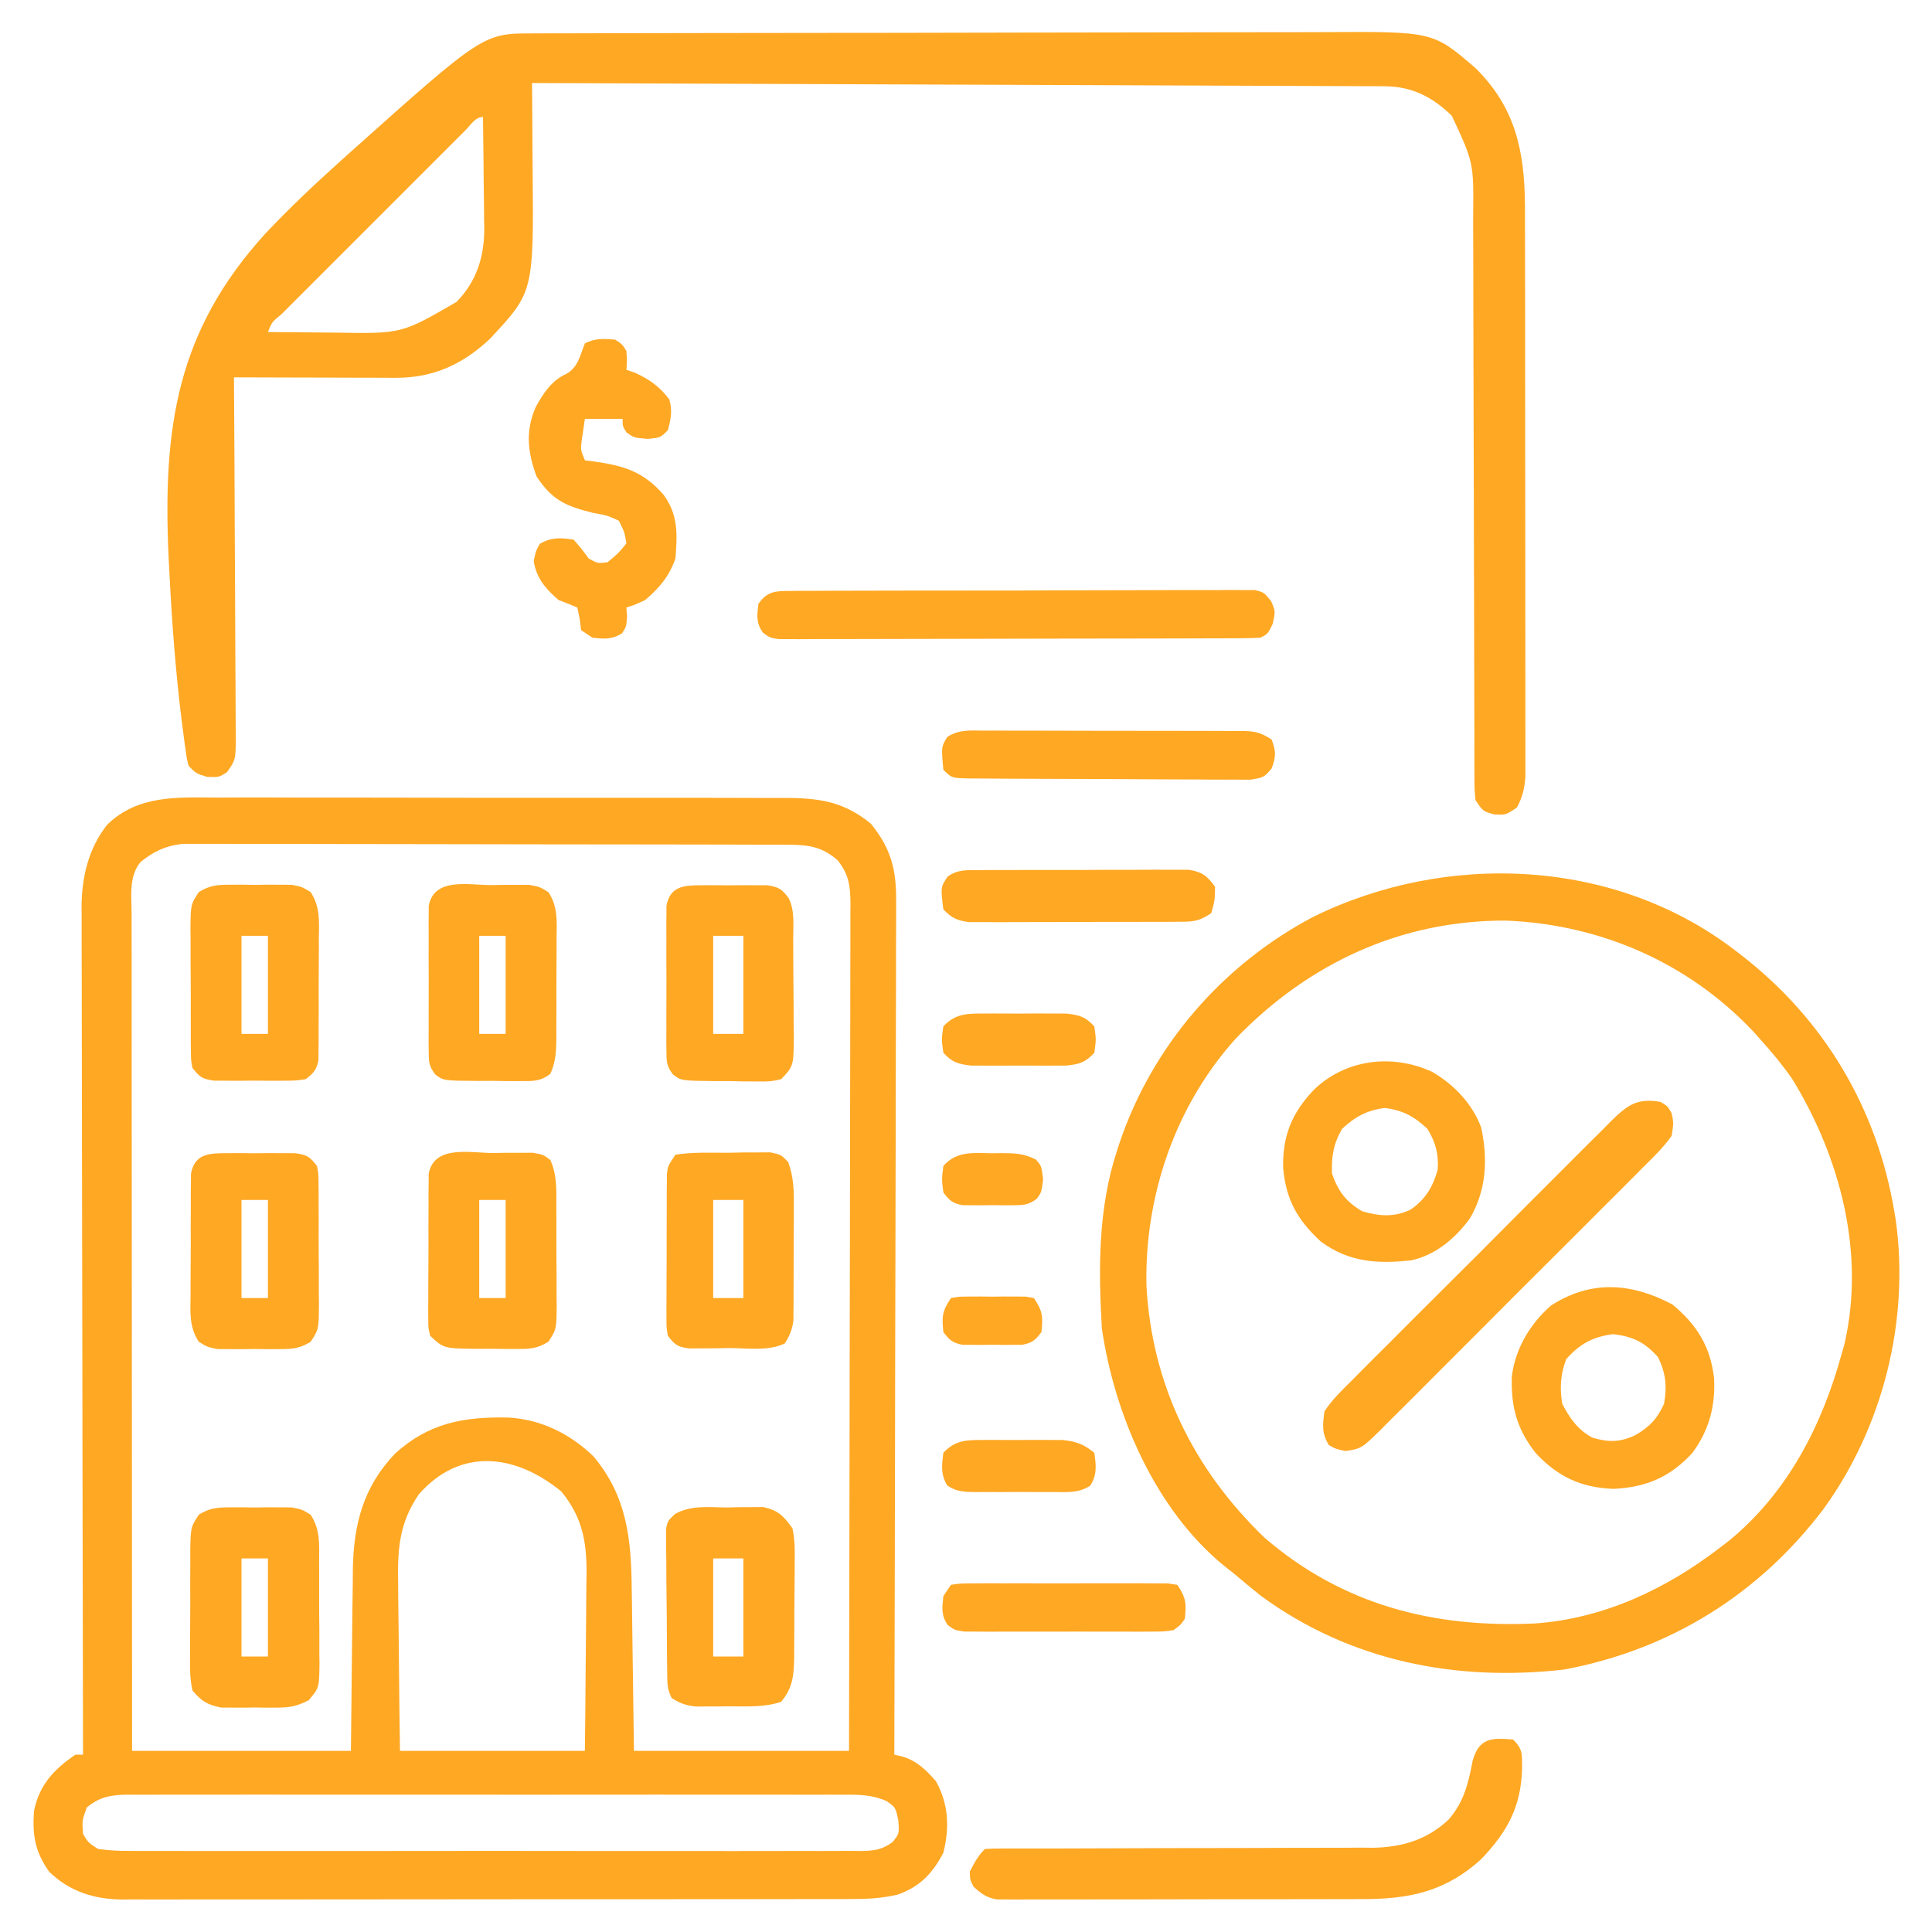 <?xml version="1.0" encoding="UTF-8"?>
<svg version="1.1" xmlns="http://www.w3.org/2000/svg" width="512" height="512">
<path d="M0 0 C1.762 -0.005 3.524 -0.012 5.286 -0.022 C10.046 -0.04 14.806 -0.027 19.566 -0.008 C24.559 0.009 29.552 -0 34.545 -0.005 C42.926 -0.01 51.307 0.006 59.688 0.034 C69.366 0.066 79.044 0.066 88.722 0.049 C98.05 0.033 107.378 0.04 116.706 0.057 C120.668 0.064 124.63 0.063 128.593 0.055 C133.26 0.048 137.927 0.06 142.594 0.087 C144.303 0.094 146.012 0.094 147.722 0.087 C157.788 0.049 165.083 0.225 173.218 6.881 C178.6 13.458 180.059 19.152 179.949 27.553 C179.953 28.523 179.956 29.494 179.96 30.494 C179.966 33.731 179.944 36.967 179.922 40.203 C179.921 42.53 179.922 44.856 179.924 47.182 C179.925 53.487 179.902 59.792 179.874 66.098 C179.851 72.022 179.847 77.947 179.843 83.872 C179.834 95.603 179.808 107.334 179.77 119.065 C179.733 130.457 179.705 141.849 179.688 153.24 C179.687 153.943 179.686 154.646 179.685 155.37 C179.68 158.896 179.675 162.422 179.67 165.948 C179.628 195.176 179.557 224.404 179.468 253.631 C180.091 253.774 180.713 253.916 181.355 254.063 C185.239 255.107 187.865 257.645 190.468 260.631 C193.87 266.674 194.134 272.981 192.468 279.631 C189.638 285.089 186.193 288.678 180.343 290.724 C176.033 291.733 172.186 291.913 167.784 291.892 C166.934 291.896 166.084 291.899 165.209 291.903 C162.375 291.914 159.541 291.91 156.707 291.906 C154.669 291.91 152.632 291.915 150.595 291.921 C145.07 291.935 139.545 291.935 134.021 291.933 C129.406 291.932 124.791 291.937 120.176 291.941 C109.288 291.952 98.4 291.953 87.512 291.947 C76.285 291.941 65.058 291.953 53.831 291.974 C44.186 291.992 34.54 291.998 24.895 291.995 C19.137 291.993 13.379 291.996 7.621 292.009 C2.206 292.022 -3.209 292.02 -8.623 292.007 C-10.608 292.005 -12.593 292.007 -14.578 292.016 C-17.292 292.026 -20.006 292.018 -22.72 292.005 C-23.502 292.013 -24.283 292.02 -25.088 292.028 C-32.555 291.955 -39.047 289.959 -44.532 284.631 C-48.238 279.337 -48.961 275.067 -48.532 268.631 C-47.169 261.708 -43.295 257.546 -37.532 253.631 C-36.872 253.631 -36.212 253.631 -35.532 253.631 C-35.535 252.444 -35.537 251.256 -35.54 250.033 C-35.605 221.83 -35.655 193.627 -35.685 165.424 C-35.689 161.951 -35.693 158.478 -35.697 155.004 C-35.697 154.313 -35.698 153.621 -35.699 152.909 C-35.712 141.722 -35.736 130.534 -35.763 119.347 C-35.791 107.862 -35.808 96.378 -35.814 84.894 C-35.818 78.445 -35.827 71.997 -35.849 65.548 C-35.869 59.477 -35.876 53.406 -35.871 47.334 C-35.872 45.108 -35.878 42.881 -35.889 40.655 C-35.904 37.61 -35.901 34.566 -35.893 31.521 C-35.901 30.645 -35.91 29.768 -35.919 28.865 C-35.862 21.05 -34.072 13.425 -29.127 7.188 C-21.019 -0.726 -10.523 -0.078 0 0 Z M-20.344 17.131 C-23.454 21.059 -22.667 26.028 -22.652 30.762 C-22.653 31.707 -22.654 32.653 -22.655 33.628 C-22.656 36.811 -22.651 39.994 -22.645 43.177 C-22.645 45.453 -22.645 47.729 -22.646 50.006 C-22.646 56.197 -22.64 62.389 -22.633 68.581 C-22.627 75.047 -22.626 81.513 -22.625 87.98 C-22.622 98.837 -22.616 109.694 -22.607 120.551 C-22.598 131.735 -22.591 142.918 -22.587 154.102 C-22.586 154.791 -22.586 155.48 -22.586 156.191 C-22.585 159.648 -22.583 163.106 -22.582 166.563 C-22.572 195.252 -22.553 223.942 -22.532 252.631 C-3.392 252.631 15.748 252.631 35.468 252.631 C35.678 233.994 35.678 233.994 35.856 215.356 C35.889 213.003 35.922 210.649 35.957 208.295 C35.963 207.094 35.969 205.893 35.975 204.655 C36.18 192.609 38.686 182.78 47.132 173.877 C56.064 165.741 65.305 164.061 77.058 164.291 C85.76 164.742 93.459 168.555 99.718 174.553 C108.619 185.123 109.752 196.452 109.882 209.76 C109.9 210.852 109.918 211.944 109.936 213.068 C109.998 217.11 110.045 221.152 110.093 225.194 C110.217 234.248 110.341 243.302 110.468 252.631 C129.278 252.631 148.088 252.631 167.468 252.631 C167.534 223.288 167.59 193.945 167.621 164.602 C167.625 161.139 167.629 157.675 167.633 154.212 C167.634 153.522 167.635 152.833 167.635 152.122 C167.648 140.955 167.672 129.787 167.7 118.62 C167.728 107.163 167.744 95.705 167.751 84.248 C167.754 77.812 167.764 71.376 167.785 64.94 C167.806 58.885 167.812 52.83 167.808 46.775 C167.808 44.551 167.814 42.326 167.826 40.101 C167.841 37.068 167.837 34.035 167.829 31.002 C167.838 30.118 167.847 29.234 167.856 28.322 C167.821 23.586 167.523 20.489 164.468 16.631 C160.07 12.782 156.416 12.504 150.694 12.491 C150.001 12.488 149.309 12.485 148.595 12.482 C146.269 12.473 143.943 12.471 141.617 12.47 C139.952 12.465 138.286 12.46 136.621 12.455 C132.092 12.442 127.563 12.435 123.034 12.431 C120.205 12.428 117.375 12.424 114.546 12.419 C105.696 12.406 96.845 12.396 87.995 12.392 C77.776 12.388 67.557 12.37 57.338 12.341 C49.441 12.32 41.544 12.31 33.646 12.308 C28.929 12.307 24.212 12.301 19.494 12.283 C15.056 12.267 10.618 12.265 6.18 12.273 C4.552 12.274 2.925 12.27 1.297 12.26 C-0.928 12.247 -3.152 12.253 -5.377 12.264 C-6.621 12.262 -7.865 12.261 -9.147 12.259 C-13.61 12.75 -16.894 14.276 -20.344 17.131 Z M53.468 184.631 C48.249 192.279 47.788 199.24 47.98 208.295 C47.987 209.568 47.994 210.842 48.001 212.153 C48.025 215.504 48.069 218.854 48.125 222.204 C48.177 225.637 48.199 229.069 48.224 232.502 C48.275 239.213 48.373 245.92 48.468 252.631 C64.638 252.631 80.808 252.631 97.468 252.631 C97.552 245.361 97.632 238.092 97.675 230.822 C97.696 227.435 97.724 224.049 97.77 220.663 C97.819 216.768 97.841 212.874 97.859 208.979 C97.88 207.778 97.9 206.578 97.921 205.341 C97.924 196.852 96.66 190.532 91.218 183.881 C79.218 174.063 64.599 172.007 53.468 184.631 Z M-34.532 267.631 C-35.78 271.036 -35.78 271.036 -35.532 274.631 C-34.118 276.993 -34.118 276.993 -31.532 278.631 C-28.622 279.024 -26.09 279.172 -23.181 279.139 C-22.331 279.145 -21.481 279.152 -20.605 279.158 C-17.752 279.174 -14.9 279.161 -12.047 279.149 C-10.004 279.154 -7.961 279.161 -5.917 279.17 C-0.364 279.188 5.19 279.181 10.743 279.168 C16.55 279.158 22.356 279.168 28.163 279.174 C37.914 279.181 47.666 279.172 57.417 279.153 C68.699 279.131 79.98 279.138 91.261 279.16 C100.939 279.178 110.618 279.181 120.296 279.17 C126.079 279.164 131.863 279.163 137.647 279.176 C143.084 279.188 148.521 279.18 153.958 279.157 C155.955 279.151 157.953 279.153 159.951 279.162 C162.674 279.173 165.395 279.159 168.118 279.139 C169.31 279.152 169.31 279.152 170.527 279.166 C174.041 279.116 176.097 278.898 178.986 276.822 C180.793 274.58 180.793 274.58 180.531 271.069 C179.8 267.59 179.8 267.59 177.421 265.94 C173.629 264.259 170.226 264.215 166.156 264.25 C165.322 264.245 164.488 264.241 163.629 264.236 C160.837 264.224 158.046 264.233 155.253 264.243 C153.251 264.239 151.249 264.234 149.246 264.227 C143.808 264.213 138.37 264.219 132.932 264.228 C127.244 264.236 121.555 264.229 115.867 264.224 C106.314 264.219 96.761 264.226 87.208 264.24 C76.16 264.256 65.112 264.251 54.064 264.235 C44.582 264.221 35.1 264.219 25.618 264.227 C19.953 264.232 14.289 264.232 8.624 264.222 C3.299 264.214 -2.026 264.22 -7.352 264.237 C-9.307 264.241 -11.263 264.24 -13.218 264.233 C-15.886 264.225 -18.552 264.235 -21.219 264.25 C-21.995 264.243 -22.771 264.237 -23.57 264.23 C-28.038 264.279 -31.043 264.749 -34.532 267.631 Z " fill="#FFA823" transform="translate(57.532,211.369)"/>
<path d="M0 0 C1.453 -0.006 1.453 -0.006 2.935 -0.011 C6.201 -0.022 9.467 -0.026 12.734 -0.03 C15.068 -0.036 17.402 -0.043 19.735 -0.05 C26.093 -0.067 32.451 -0.078 38.809 -0.086 C42.782 -0.091 46.756 -0.097 50.729 -0.103 C61.736 -0.12 72.743 -0.135 83.75 -0.142 C86.607 -0.144 89.465 -0.146 92.322 -0.148 C93.388 -0.149 93.388 -0.149 94.474 -0.149 C105.96 -0.158 117.445 -0.183 128.93 -0.216 C140.731 -0.249 152.532 -0.267 164.333 -0.27 C170.955 -0.272 177.577 -0.281 184.198 -0.306 C190.436 -0.33 196.673 -0.334 202.91 -0.324 C205.193 -0.323 207.475 -0.329 209.758 -0.343 C238.548 -0.507 238.548 -0.507 249.844 9.237 C260.298 19.585 262.761 31.001 262.907 45.346 C262.92 48.218 262.92 51.089 262.919 53.961 C262.922 55.55 262.925 57.139 262.929 58.728 C262.938 63.021 262.94 67.315 262.941 71.608 C262.942 74.292 262.944 76.976 262.946 79.66 C262.956 89.028 262.96 98.397 262.959 107.765 C262.958 116.493 262.969 125.221 262.985 133.949 C262.998 141.453 263.003 148.956 263.002 156.459 C263.002 160.937 263.005 165.414 263.016 169.892 C263.025 174.098 263.025 178.303 263.018 182.509 C263.017 184.052 263.019 185.595 263.025 187.137 C263.033 189.244 263.029 191.35 263.021 193.456 C263.021 194.635 263.022 195.813 263.022 197.027 C262.77 200.194 262.26 202.348 260.774 205.147 C257.774 207.147 257.774 207.147 254.711 206.96 C251.774 206.147 251.774 206.147 249.774 203.147 C249.52 200.164 249.52 200.164 249.515 196.431 C249.512 195.745 249.508 195.058 249.504 194.351 C249.494 192.046 249.498 189.741 249.502 187.436 C249.498 185.785 249.493 184.134 249.487 182.483 C249.475 178.924 249.47 175.366 249.469 171.807 C249.467 166.175 249.449 160.544 249.428 154.912 C249.379 140.919 249.348 126.926 249.327 112.932 C249.31 102.068 249.287 91.203 249.244 80.339 C249.222 74.745 249.214 69.152 249.216 63.559 C249.214 60.07 249.2 56.581 249.183 53.092 C249.177 51.48 249.177 49.868 249.182 48.256 C249.313 34.258 249.313 34.258 243.524 21.835 C238.39 16.818 232.925 14.036 225.689 14.009 C224.88 14.003 224.071 13.998 223.237 13.992 C222.354 13.991 221.471 13.99 220.561 13.989 C219.618 13.984 218.676 13.979 217.704 13.974 C214.538 13.959 211.372 13.95 208.206 13.942 C205.94 13.932 203.673 13.922 201.407 13.912 C195.246 13.885 189.085 13.864 182.924 13.844 C176.489 13.822 170.053 13.795 163.618 13.768 C152.814 13.724 142.009 13.683 131.205 13.644 C120.077 13.605 108.949 13.564 97.82 13.519 C97.135 13.517 96.449 13.514 95.742 13.511 C92.301 13.498 88.859 13.484 85.418 13.47 C56.87 13.356 28.322 13.249 -0.226 13.147 C-0.216 14.326 -0.205 15.506 -0.195 16.72 C-0.158 21.149 -0.135 25.577 -0.117 30.005 C-0.107 31.912 -0.093 33.818 -0.076 35.725 C0.217 68.507 0.217 68.507 -11.414 80.96 C-18.523 87.665 -26.403 91.287 -36.2 91.261 C-37.161 91.261 -38.122 91.261 -39.111 91.26 C-40.135 91.255 -41.16 91.25 -42.215 91.245 C-43.273 91.243 -44.331 91.242 -45.422 91.241 C-48.794 91.235 -52.167 91.222 -55.539 91.21 C-57.829 91.205 -60.118 91.2 -62.408 91.196 C-68.014 91.185 -73.62 91.168 -79.226 91.147 C-79.218 92.416 -79.209 93.685 -79.199 94.993 C-79.118 106.941 -79.058 118.889 -79.019 130.837 C-78.998 136.98 -78.97 143.123 -78.925 149.266 C-78.881 155.193 -78.857 161.119 -78.847 167.045 C-78.839 169.308 -78.825 171.571 -78.803 173.834 C-78.775 177 -78.77 180.164 -78.772 183.33 C-78.751 184.739 -78.751 184.739 -78.729 186.176 C-78.769 192.493 -78.769 192.493 -81.059 195.769 C-83.226 197.147 -83.226 197.147 -86.351 197.022 C-89.226 196.147 -89.226 196.147 -91.226 194.147 C-91.696 192.36 -91.696 192.36 -92.005 190.155 C-92.124 189.317 -92.242 188.48 -92.365 187.616 C-92.483 186.692 -92.601 185.769 -92.723 184.817 C-92.85 183.841 -92.977 182.866 -93.108 181.861 C-94.729 168.787 -95.69 155.677 -96.351 142.522 C-96.417 141.251 -96.482 139.98 -96.55 138.671 C-98.105 104.494 -94.411 78.852 -70.849 52.99 C-64.635 46.394 -58.086 40.208 -51.351 34.147 C-50.399 33.289 -49.447 32.431 -48.465 31.547 C-13.163 -0.003 -13.163 -0.003 0 0 Z M-17.905 25.69 C-18.425 26.212 -18.945 26.734 -19.481 27.272 C-20.3 28.089 -20.3 28.089 -21.136 28.922 C-22.951 30.733 -24.763 32.547 -26.574 34.362 C-27.828 35.615 -29.082 36.868 -30.336 38.121 C-32.968 40.752 -35.599 43.384 -38.228 46.018 C-41.606 49.402 -44.989 52.782 -48.374 56.161 C-50.965 58.749 -53.555 61.339 -56.143 63.93 C-57.39 65.178 -58.638 66.424 -59.886 67.67 C-61.627 69.409 -63.365 71.151 -65.102 72.893 C-65.624 73.413 -66.146 73.933 -66.684 74.469 C-69.142 76.466 -69.142 76.466 -70.226 79.147 C-65.691 79.197 -61.157 79.233 -56.622 79.257 C-55.083 79.267 -53.543 79.281 -52.004 79.298 C-34.769 79.587 -34.769 79.587 -20.226 71.147 C-14.915 65.692 -12.884 59.206 -12.887 51.752 C-12.902 51.006 -12.917 50.26 -12.933 49.491 C-12.94 48.309 -12.94 48.309 -12.946 47.104 C-12.963 44.618 -13.001 42.133 -13.039 39.647 C-13.054 37.949 -13.068 36.251 -13.08 34.553 C-13.113 30.418 -13.164 26.283 -13.226 22.147 C-15.292 22.147 -16.522 24.316 -17.905 25.69 Z " fill="#FFA823" transform="translate(141.226,8.853)"/>
<path d="M0 0 C0.523 0.401 1.045 0.801 1.583 1.214 C23.425 18.167 37.424 41.645 42 69 C42.131 69.775 42.263 70.549 42.398 71.348 C46.086 98.005 39.013 126.202 23.219 147.941 C6.082 170.571 -17.492 185.193 -45.438 190.438 C-74.193 193.744 -102.363 188.174 -125.922 170.852 C-128.321 168.942 -130.666 166.987 -133 165 C-133.849 164.334 -134.699 163.667 -135.574 162.98 C-153.865 148.047 -164.671 122.866 -168 100 C-168.92 84.116 -168.991 68.224 -164 53 C-163.687 52.032 -163.687 52.032 -163.367 51.044 C-154.679 25.201 -136.157 3.79 -112.108 -8.959 C-76.589 -26.489 -31.83 -24.566 0 0 Z M-132.539 23.266 C-148.555 41.061 -156.697 64.929 -156.18 88.738 C-154.741 114.86 -143.796 137.237 -125.004 155.402 C-104.254 173.346 -80.005 179.519 -53.013 178.223 C-34.802 176.874 -18.305 169.025 -4 158 C-2.879 157.138 -2.879 157.138 -1.734 156.258 C13.723 143.539 22.78 125.936 28 107 C28.267 106.06 28.534 105.121 28.809 104.152 C34.36 79.995 27.656 54.689 15 34 C12.542 30.456 9.878 27.21 7 24 C5.799 22.658 5.799 22.658 4.574 21.289 C-12.643 3.077 -35.951 -7.054 -60.934 -8.031 C-88.731 -8.139 -113.295 3.305 -132.539 23.266 Z " fill="#FFA823" transform="translate(460,252)"/>
<path d="M0 0 C2.616 2.616 2.328 3.854 2.375 7.5 C2.143 17.726 -1.483 24.402 -8.504 31.734 C-17.948 40.307 -27.559 42.306 -39.942 42.275 C-41.01 42.28 -42.078 42.285 -43.178 42.29 C-46.686 42.304 -50.195 42.303 -53.703 42.301 C-56.148 42.305 -58.594 42.309 -61.039 42.314 C-66.153 42.321 -71.267 42.321 -76.381 42.316 C-82.94 42.31 -89.5 42.327 -96.059 42.35 C-101.104 42.365 -106.148 42.366 -111.192 42.363 C-113.611 42.363 -116.031 42.368 -118.45 42.378 C-121.825 42.391 -125.2 42.384 -128.575 42.372 C-130.078 42.384 -130.078 42.384 -131.61 42.395 C-132.99 42.385 -132.99 42.385 -134.397 42.374 C-135.592 42.374 -135.592 42.374 -136.812 42.375 C-139.562 41.904 -140.943 40.851 -143 39 C-143.938 37.125 -143.938 37.125 -144 35 C-142.852 32.756 -141.79 30.79 -140 29 C-138.58 28.903 -137.156 28.875 -135.733 28.875 C-134.812 28.873 -133.891 28.87 -132.942 28.868 C-131.924 28.87 -130.905 28.872 -129.856 28.874 C-128.789 28.872 -127.722 28.87 -126.623 28.868 C-124.297 28.864 -121.97 28.862 -119.643 28.862 C-114.694 28.858 -109.744 28.837 -104.795 28.817 C-95.571 28.779 -86.347 28.747 -77.124 28.75 C-70.716 28.75 -64.309 28.727 -57.902 28.688 C-55.463 28.677 -53.023 28.676 -50.583 28.683 C-47.158 28.693 -43.734 28.672 -40.309 28.644 C-39.308 28.654 -38.308 28.664 -37.277 28.674 C-29.564 28.562 -22.793 26.609 -17.086 21.179 C-13.058 16.576 -11.852 11.556 -10.738 5.637 C-9.058 -0.366 -5.832 -0.53 0 0 Z " fill="#FFA823" transform="translate(401,461)"/>
<path d="M0 0 C1.875 1.188 1.875 1.188 3 3 C3.188 5.688 3.188 5.688 3 8 C3.722 8.248 4.444 8.495 5.188 8.75 C9 10.445 11.894 12.491 14.375 15.875 C15.254 18.862 14.778 21.017 14 24 C12 26 12 26 8.562 26.312 C5 26 5 26 3.062 24.625 C2 23 2 23 2 21 C-1.3 21 -4.6 21 -8 21 C-8.186 22.258 -8.371 23.516 -8.562 24.812 C-8.667 25.52 -8.771 26.228 -8.879 26.957 C-9.139 29.203 -9.139 29.203 -8 32 C-7.203 32.098 -6.407 32.196 -5.586 32.297 C2.31 33.411 7.441 34.948 12.812 41.062 C16.762 46.366 16.504 51.61 16 58 C14.332 62.74 11.803 65.74 8 69 C5.188 70.312 5.188 70.312 3 71 C3.062 71.763 3.124 72.526 3.188 73.312 C3 76 3 76 1.875 77.812 C-0.845 79.535 -2.846 79.329 -6 79 C-7.485 78.01 -7.485 78.01 -9 77 C-9.124 76.01 -9.248 75.02 -9.375 74 C-9.581 73.01 -9.787 72.02 -10 71 C-11.65 70.293 -13.321 69.634 -15 69 C-18.462 65.969 -20.769 63.336 -21.562 58.75 C-21 56 -21 56 -19.938 54.125 C-16.812 52.31 -14.526 52.505 -11 53 C-8.875 55.438 -8.875 55.438 -7 58 C-4.621 59.326 -4.621 59.326 -2 59 C0.834 56.667 0.834 56.667 3 54 C2.511 51.012 2.511 51.012 1 48 C-2.089 46.583 -2.089 46.583 -5.75 45.938 C-13.03 44.127 -16.615 42.618 -20.812 36.25 C-23.17 29.798 -23.816 24.254 -21.02 17.855 C-19.022 14.221 -16.775 10.783 -12.875 9.062 C-9.797 7.318 -9.271 4.176 -8 1 C-5.201 -0.399 -3.095 -0.253 0 0 Z " fill="#FFA823" transform="translate(163,90)"/>
<path d="M0 0 C6.461 5.312 10.152 11.211 11.062 19.621 C11.431 27.009 9.726 33.365 5.305 39.355 C-0.568 45.761 -6.988 48.489 -15.625 48.875 C-24.142 48.567 -30.284 45.683 -36.125 39.5 C-41.178 33.112 -42.794 27.184 -42.535 19.051 C-41.6 11.688 -37.73 5.195 -32.188 0.312 C-21.59 -6.537 -10.89 -5.765 0 0 Z M-28.125 14.5 C-29.642 18.516 -29.868 22.075 -29.188 26.312 C-27.177 30.19 -25.059 33.211 -21.188 35.312 C-16.886 36.553 -14.033 36.552 -10 34.75 C-6.161 32.559 -4.044 30.413 -2.188 26.312 C-1.374 21.594 -1.728 18.266 -3.812 13.938 C-7.384 9.99 -10.358 8.545 -15.625 7.875 C-20.968 8.531 -24.483 10.388 -28.125 14.5 Z " fill="#FFA823" transform="translate(443.188,345.688)"/>
<path d="M0 0 C1.102 -0.011 2.204 -0.023 3.34 -0.034 C5.154 -0.03 5.154 -0.03 7.005 -0.026 C8.915 -0.038 8.915 -0.038 10.863 -0.051 C14.357 -0.073 17.85 -0.076 21.344 -0.074 C24.259 -0.074 27.175 -0.083 30.09 -0.091 C36.965 -0.11 43.841 -0.113 50.717 -0.107 C57.815 -0.1 64.912 -0.123 72.01 -0.16 C78.101 -0.191 84.192 -0.202 90.283 -0.198 C93.922 -0.196 97.561 -0.202 101.2 -0.226 C105.256 -0.252 109.311 -0.239 113.368 -0.221 C115.182 -0.241 115.182 -0.241 117.033 -0.261 C118.135 -0.25 119.237 -0.239 120.372 -0.227 C121.332 -0.228 122.291 -0.228 123.28 -0.229 C125.686 0.394 125.686 0.394 127.561 2.73 C128.686 5.394 128.686 5.394 127.999 8.644 C126.686 11.394 126.686 11.394 124.686 12.394 C122.97 12.494 121.25 12.529 119.531 12.535 C118.438 12.541 117.346 12.546 116.221 12.552 C115.017 12.553 113.813 12.554 112.573 12.556 C111.31 12.561 110.046 12.565 108.745 12.571 C105.273 12.584 101.802 12.59 98.331 12.595 C96.164 12.598 93.997 12.602 91.83 12.606 C85.052 12.62 78.275 12.629 71.498 12.633 C63.667 12.638 55.837 12.655 48.007 12.684 C41.958 12.706 35.91 12.716 29.861 12.717 C26.247 12.718 22.632 12.724 19.018 12.742 C14.988 12.762 10.958 12.757 6.929 12.751 C5.727 12.76 4.525 12.769 3.287 12.779 C2.192 12.773 1.097 12.768 -0.031 12.762 C-0.985 12.763 -1.938 12.765 -2.92 12.766 C-5.314 12.394 -5.314 12.394 -7.121 11.059 C-8.975 8.472 -8.7 6.48 -8.314 3.394 C-5.953 0.099 -3.92 0.015 0 0 Z " fill="#FFA823" transform="translate(209.314,156.606)"/>
<path d="M0 0 C5.782 3.409 10.573 8.347 12.961 14.734 C14.781 23.149 14.354 31.328 9.988 38.816 C6.148 44.069 0.923 48.535 -5.562 49.938 C-14.569 50.926 -22.139 50.442 -29.562 44.938 C-35.763 39.211 -38.78 33.799 -39.52 25.398 C-39.666 17.015 -37.271 11.026 -31.562 4.938 C-23.206 -3.334 -10.691 -4.939 0 0 Z M-23.875 15.062 C-26.172 18.976 -26.762 22.42 -26.562 26.938 C-24.968 31.631 -22.844 34.425 -18.562 36.938 C-14.058 38.25 -10.046 38.579 -5.75 36.5 C-1.859 33.861 0.197 30.434 1.438 25.938 C1.741 21.817 0.893 18.696 -1.25 15.125 C-4.723 11.84 -7.797 10.158 -12.562 9.562 C-17.304 10.155 -20.375 11.846 -23.875 15.062 Z " fill="#FFA823" transform="translate(379.562,284.062)"/>
<path d="M0 0 C1.938 1.125 1.938 1.125 3 3 C3.537 5.598 3.537 5.598 3 9 C0.83 12.094 -1.836 14.655 -4.524 17.3 C-5.324 18.111 -6.124 18.921 -6.948 19.756 C-9.599 22.433 -12.271 25.088 -14.945 27.742 C-16.793 29.594 -18.639 31.446 -20.485 33.299 C-24.356 37.182 -28.241 41.051 -32.132 44.914 C-36.628 49.378 -41.103 53.863 -45.567 58.36 C-49.864 62.688 -54.178 66.999 -58.5 71.303 C-60.336 73.135 -62.167 74.971 -63.994 76.812 C-66.549 79.382 -69.121 81.931 -71.7 84.476 C-72.454 85.243 -73.209 86.009 -73.986 86.799 C-79.182 91.871 -79.182 91.871 -83.402 92.537 C-86 92 -86 92 -87.875 90.938 C-89.742 87.723 -89.504 85.678 -89 82 C-86.909 78.853 -84.273 76.317 -81.584 73.678 C-80.795 72.877 -80.007 72.076 -79.194 71.251 C-76.583 68.609 -73.947 65.994 -71.309 63.379 C-69.486 61.551 -67.664 59.723 -65.844 57.894 C-62.024 54.063 -58.192 50.246 -54.35 46.438 C-49.913 42.039 -45.502 37.615 -41.103 33.178 C-36.866 28.905 -32.609 24.651 -28.343 20.406 C-26.532 18.6 -24.727 16.789 -22.926 14.972 C-20.408 12.436 -17.868 9.924 -15.322 7.416 C-14.58 6.66 -13.839 5.905 -13.075 5.126 C-8.793 0.965 -6.284 -1.082 0 0 Z " fill="#FFA823" transform="translate(440,292)"/>
<path d="M0 0 C1.645 -0.008 1.645 -0.008 3.324 -0.016 C4.465 -0 5.606 0.015 6.781 0.031 C8.492 0.008 8.492 0.008 10.238 -0.016 C11.335 -0.01 12.432 -0.005 13.562 0 C15.064 0.007 15.064 0.007 16.596 0.014 C19.281 0.531 19.281 0.531 21.603 1.947 C24.195 5.938 23.873 9.743 23.848 14.406 C23.857 15.848 23.857 15.848 23.866 17.32 C23.874 19.351 23.87 21.381 23.858 23.412 C23.844 26.521 23.878 29.626 23.916 32.734 C23.917 34.708 23.915 36.682 23.91 38.656 C23.923 39.586 23.937 40.515 23.95 41.472 C23.858 47.855 23.858 47.855 21.076 51.115 C18.087 52.63 16.267 53.046 12.938 53.062 C11.938 53.068 10.939 53.073 9.91 53.078 C8.878 53.063 7.845 53.047 6.781 53.031 C5.749 53.047 4.716 53.062 3.652 53.078 C2.154 53.07 2.154 53.07 0.625 53.062 C-0.733 53.056 -0.733 53.056 -2.119 53.049 C-5.786 52.319 -7.275 51.394 -9.719 48.531 C-10.452 45.24 -10.396 42.017 -10.348 38.656 C-10.35 37.695 -10.352 36.733 -10.355 35.743 C-10.354 33.712 -10.341 31.681 -10.316 29.65 C-10.281 26.542 -10.295 23.437 -10.314 20.328 C-10.308 18.354 -10.298 16.38 -10.285 14.406 C-10.29 13.477 -10.295 12.548 -10.3 11.59 C-10.184 5.248 -10.184 5.248 -8.041 1.947 C-5.166 0.194 -3.359 0.015 0 0 Z M3.281 13.531 C3.281 22.111 3.281 30.691 3.281 39.531 C5.591 39.531 7.901 39.531 10.281 39.531 C10.281 30.951 10.281 22.371 10.281 13.531 C7.971 13.531 5.661 13.531 3.281 13.531 Z " fill="#FFA823" transform="translate(60.719,399.469)"/>
<path d="M0 0 C1.874 -0.03 1.874 -0.03 3.785 -0.061 C4.98 -0.06 6.175 -0.059 7.406 -0.059 C8.503 -0.06 9.599 -0.062 10.729 -0.064 C13.5 0.438 13.5 0.438 15.354 1.865 C17.14 5.873 16.948 9.753 16.934 14.094 C16.939 15.033 16.944 15.972 16.949 16.94 C16.956 18.924 16.955 20.907 16.946 22.891 C16.938 25.927 16.966 28.961 16.998 31.996 C17 33.924 16.999 35.853 16.996 37.781 C17.013 39.142 17.013 39.142 17.03 40.531 C16.962 46.728 16.962 46.728 14.826 50.01 C11.942 51.78 10.156 51.94 6.781 51.934 C5.136 51.935 5.136 51.935 3.457 51.936 C2.316 51.916 1.175 51.896 0 51.875 C-1.711 51.886 -1.711 51.886 -3.457 51.896 C-12.896 51.824 -12.896 51.824 -16.5 48.438 C-17.001 46.389 -17.001 46.389 -17.002 44.014 C-17.011 43.123 -17.02 42.232 -17.03 41.314 C-17.013 39.874 -17.013 39.874 -16.996 38.406 C-16.998 36.925 -16.998 36.925 -17.001 35.414 C-16.999 33.326 -16.987 31.238 -16.967 29.15 C-16.938 25.95 -16.946 22.751 -16.959 19.551 C-16.953 17.523 -16.944 15.496 -16.934 13.469 C-16.937 12.509 -16.939 11.55 -16.942 10.561 C-16.93 9.67 -16.917 8.779 -16.904 7.861 C-16.899 7.078 -16.893 6.294 -16.888 5.486 C-15.432 -2.206 -5.906 -0.034 0 0 Z M-3.5 12.438 C-3.5 21.017 -3.5 29.598 -3.5 38.438 C-1.19 38.438 1.12 38.438 3.5 38.438 C3.5 29.858 3.5 21.277 3.5 12.438 C1.19 12.438 -1.12 12.438 -3.5 12.438 Z " fill="#FFA823" transform="translate(130.5,305.562)"/>
<path d="M0 0 C1.193 -0.02 2.386 -0.04 3.615 -0.061 C4.762 -0.06 5.908 -0.059 7.09 -0.059 C8.139 -0.06 9.188 -0.062 10.269 -0.064 C13.062 0.438 13.062 0.438 15.405 1.865 C17.945 5.807 17.615 9.497 17.559 14.094 C17.56 15.033 17.562 15.972 17.563 16.94 C17.561 18.924 17.55 20.908 17.529 22.891 C17.5 25.927 17.508 28.96 17.521 31.996 C17.515 33.924 17.507 35.853 17.496 37.781 C17.499 38.689 17.502 39.596 17.505 40.531 C17.452 44.066 17.365 46.759 15.916 50.01 C13.246 52.066 11.315 51.939 7.969 51.934 C6.774 51.934 5.579 51.935 4.348 51.936 C3.099 51.916 1.849 51.896 0.562 51.875 C-0.687 51.882 -1.936 51.889 -3.223 51.896 C-12.417 51.832 -12.417 51.832 -14.586 50.189 C-16.291 47.979 -16.317 46.785 -16.326 44.014 C-16.335 43.123 -16.345 42.232 -16.354 41.314 C-16.345 39.874 -16.345 39.874 -16.336 38.406 C-16.339 37.419 -16.342 36.431 -16.345 35.414 C-16.347 33.326 -16.341 31.238 -16.329 29.15 C-16.313 25.95 -16.328 22.751 -16.348 19.551 C-16.346 17.523 -16.342 15.496 -16.336 13.469 C-16.342 12.509 -16.348 11.55 -16.354 10.561 C-16.345 9.67 -16.335 8.779 -16.326 7.861 C-16.323 7.078 -16.321 6.294 -16.318 5.486 C-14.912 -2.076 -5.821 -0.034 0 0 Z M-2.938 13.438 C-2.938 22.017 -2.938 30.598 -2.938 39.438 C-0.627 39.438 1.683 39.438 4.062 39.438 C4.062 30.858 4.062 22.277 4.062 13.438 C1.752 13.438 -0.557 13.438 -2.938 13.438 Z " fill="#FFA823" transform="translate(129.938,234.562)"/>
<path d="M0 0 C1.195 -0.004 2.39 -0.008 3.621 -0.012 C4.87 -0 6.119 0.011 7.406 0.023 C8.655 0.012 9.904 0 11.191 -0.012 C12.984 -0.006 12.984 -0.006 14.812 0 C15.909 0.003 17.005 0.007 18.135 0.01 C21.317 0.456 21.982 0.914 23.906 3.398 C24.294 5.403 24.294 5.403 24.31 7.715 C24.323 8.582 24.336 9.45 24.349 10.344 C24.346 11.279 24.343 12.213 24.34 13.176 C24.345 14.139 24.35 15.102 24.356 16.094 C24.362 18.13 24.361 20.167 24.352 22.204 C24.344 25.321 24.373 28.436 24.404 31.553 C24.406 33.531 24.405 35.51 24.402 37.488 C24.419 38.887 24.419 38.887 24.436 40.314 C24.368 46.685 24.368 46.685 22.233 49.985 C19.355 51.733 17.547 51.915 14.188 51.93 C13.091 51.935 11.994 51.94 10.863 51.945 C9.722 51.93 8.582 51.914 7.406 51.898 C6.265 51.914 5.125 51.929 3.949 51.945 C2.852 51.94 1.755 51.935 0.625 51.93 C-0.876 51.923 -0.876 51.923 -2.408 51.916 C-5.094 51.398 -5.094 51.398 -7.42 49.985 C-10.012 45.979 -9.646 42.162 -9.59 37.488 C-9.591 36.524 -9.593 35.561 -9.594 34.568 C-9.593 32.533 -9.581 30.498 -9.56 28.463 C-9.531 25.344 -9.54 22.226 -9.553 19.107 C-9.546 17.13 -9.538 15.153 -9.527 13.176 C-9.53 12.241 -9.533 11.307 -9.536 10.344 C-9.524 9.476 -9.511 8.609 -9.498 7.715 C-9.492 6.952 -9.487 6.189 -9.481 5.403 C-8.46 0.125 -4.693 0.014 0 0 Z M3.906 12.398 C3.906 20.978 3.906 29.558 3.906 38.398 C6.216 38.398 8.526 38.398 10.906 38.398 C10.906 29.818 10.906 21.238 10.906 12.398 C8.596 12.398 6.286 12.398 3.906 12.398 Z " fill="#FFA823" transform="translate(60.094,305.602)"/>
<path d="M0 0 C1.645 -0.008 1.645 -0.008 3.324 -0.016 C4.465 -0 5.606 0.015 6.781 0.031 C8.492 0.008 8.492 0.008 10.238 -0.016 C11.335 -0.01 12.432 -0.005 13.562 0 C15.064 0.007 15.064 0.007 16.596 0.014 C19.281 0.531 19.281 0.531 21.608 1.945 C24.2 5.951 23.834 9.768 23.777 14.441 C23.779 15.405 23.78 16.369 23.782 17.362 C23.78 19.397 23.769 21.432 23.748 23.467 C23.719 26.586 23.727 29.703 23.74 32.822 C23.734 34.799 23.726 36.777 23.715 38.754 C23.718 39.688 23.721 40.623 23.724 41.585 C23.705 42.887 23.705 42.887 23.685 44.215 C23.68 44.978 23.674 45.741 23.669 46.527 C23.175 49.079 22.33 49.972 20.281 51.531 C17.51 51.919 17.51 51.919 14.188 51.93 C12.993 51.934 11.798 51.937 10.566 51.941 C9.317 51.93 8.068 51.918 6.781 51.906 C5.532 51.918 4.283 51.929 2.996 51.941 C1.204 51.936 1.204 51.936 -0.625 51.93 C-1.721 51.926 -2.818 51.923 -3.947 51.919 C-7.13 51.474 -7.794 51.016 -9.719 48.531 C-10.106 46.527 -10.106 46.527 -10.123 44.215 C-10.135 43.347 -10.148 42.48 -10.161 41.585 C-10.158 40.651 -10.155 39.717 -10.152 38.754 C-10.158 37.791 -10.163 36.828 -10.168 35.836 C-10.175 33.799 -10.173 31.763 -10.165 29.726 C-10.156 26.609 -10.185 23.494 -10.217 20.377 C-10.218 18.398 -10.218 16.42 -10.215 14.441 C-10.226 13.509 -10.237 12.577 -10.249 11.616 C-10.18 5.244 -10.18 5.244 -8.045 1.945 C-5.168 0.197 -3.359 0.015 0 0 Z M3.281 13.531 C3.281 22.111 3.281 30.691 3.281 39.531 C5.591 39.531 7.901 39.531 10.281 39.531 C10.281 30.951 10.281 22.371 10.281 13.531 C7.971 13.531 5.661 13.531 3.281 13.531 Z " fill="#FFA823" transform="translate(60.719,234.469)"/>
<path d="M0 0 C1.627 -0.043 1.627 -0.043 3.287 -0.086 C4.86 -0.09 4.86 -0.09 6.465 -0.094 C7.419 -0.101 8.372 -0.108 9.355 -0.115 C13.315 0.785 14.701 2.214 17.062 5.5 C17.754 8.605 17.717 11.611 17.656 14.781 C17.656 15.672 17.656 16.563 17.656 17.482 C17.651 19.361 17.633 21.24 17.604 23.12 C17.563 25.991 17.563 28.859 17.57 31.73 C17.56 33.56 17.547 35.389 17.531 37.219 C17.531 38.074 17.531 38.929 17.531 39.811 C17.438 44.473 17.182 47.771 14.062 51.5 C9.483 53.027 4.922 52.684 0.125 52.688 C-0.877 52.7 -1.879 52.712 -2.912 52.725 C-3.878 52.727 -4.844 52.728 -5.84 52.73 C-6.721 52.735 -7.603 52.739 -8.511 52.743 C-11.126 52.481 -12.729 51.906 -14.938 50.5 C-16.1 48.176 -16.082 46.779 -16.115 44.19 C-16.127 43.299 -16.14 42.407 -16.153 41.489 C-16.161 40.525 -16.168 39.56 -16.176 38.566 C-16.184 37.578 -16.192 36.589 -16.2 35.57 C-16.214 33.476 -16.225 31.382 -16.233 29.288 C-16.25 26.079 -16.294 22.871 -16.338 19.662 C-16.348 17.63 -16.357 15.598 -16.363 13.566 C-16.381 12.604 -16.398 11.641 -16.416 10.65 C-16.413 9.755 -16.41 8.861 -16.407 7.94 C-16.413 7.153 -16.419 6.366 -16.425 5.556 C-15.938 3.5 -15.938 3.5 -14.069 1.749 C-9.832 -0.734 -4.784 -0.011 0 0 Z M-3.938 13.5 C-3.938 22.08 -3.938 30.66 -3.938 39.5 C-1.298 39.5 1.343 39.5 4.062 39.5 C4.062 30.92 4.062 22.34 4.062 13.5 C1.423 13.5 -1.218 13.5 -3.938 13.5 Z " fill="#FFA823" transform="translate(192.938,399.5)"/>
<path d="M0 0 C4.607 -0.704 9.283 -0.509 13.938 -0.5 C15.239 -0.528 16.54 -0.557 17.881 -0.586 C19.125 -0.589 20.37 -0.591 21.652 -0.594 C22.797 -0.601 23.942 -0.608 25.121 -0.615 C28 0 28 0 29.874 1.955 C31.422 6.141 31.411 9.887 31.363 14.316 C31.364 15.657 31.364 15.657 31.365 17.024 C31.362 18.907 31.353 20.791 31.336 22.675 C31.313 25.556 31.316 28.437 31.322 31.318 C31.317 33.151 31.31 34.984 31.301 36.816 C31.302 38.107 31.302 38.107 31.304 39.424 C31.294 40.228 31.284 41.033 31.275 41.862 C31.27 42.566 31.265 43.27 31.261 43.996 C30.952 46.367 30.248 47.968 29 50 C24.657 52.171 18.833 51.23 14.062 51.25 C12.857 51.271 11.651 51.291 10.408 51.312 C9.254 51.318 8.099 51.323 6.91 51.328 C5.849 51.337 4.789 51.347 3.696 51.356 C0.555 50.941 -0.102 50.458 -2 48 C-2.374 45.951 -2.374 45.951 -2.372 43.576 C-2.379 42.685 -2.385 41.794 -2.391 40.876 C-2.382 39.917 -2.373 38.957 -2.363 37.969 C-2.364 36.488 -2.364 36.488 -2.365 34.976 C-2.362 32.888 -2.353 30.8 -2.336 28.712 C-2.313 25.512 -2.316 22.313 -2.322 19.113 C-2.317 17.086 -2.31 15.059 -2.301 13.031 C-2.302 12.072 -2.303 11.112 -2.304 10.124 C-2.294 9.233 -2.284 8.342 -2.275 7.424 C-2.27 6.64 -2.265 5.856 -2.261 5.049 C-2 3 -2 3 0 0 Z M10 12 C10 20.58 10 29.16 10 38 C12.64 38 15.28 38 18 38 C18 29.42 18 20.84 18 12 C15.36 12 12.72 12 10 12 Z " fill="#FFA823" transform="translate(179,306)"/>
<path d="M0 0 C1.15 -0.004 2.3 -0.008 3.484 -0.012 C4.686 -0 5.887 0.011 7.125 0.023 C8.326 0.012 9.528 0 10.766 -0.012 C12.49 -0.006 12.49 -0.006 14.25 0 C15.832 0.005 15.832 0.005 17.445 0.01 C20.468 0.448 21.327 0.991 23.125 3.398 C24.822 6.792 24.31 10.653 24.328 14.387 C24.334 15.282 24.34 16.177 24.345 17.1 C24.355 18.997 24.361 20.894 24.365 22.792 C24.375 25.689 24.406 28.585 24.438 31.482 C24.444 33.326 24.449 35.169 24.453 37.012 C24.465 37.876 24.478 38.741 24.491 39.632 C24.46 47.902 24.46 47.902 21.125 51.398 C18.354 52.014 18.354 52.014 15.031 51.992 C13.239 51.988 13.239 51.988 11.41 51.984 C9.537 51.942 9.537 51.942 7.625 51.898 C6.376 51.901 5.127 51.904 3.84 51.906 C-5.336 51.807 -5.336 51.807 -7.524 50.149 C-9.229 47.94 -9.255 46.745 -9.263 43.975 C-9.273 43.084 -9.282 42.193 -9.292 41.275 C-9.283 39.835 -9.283 39.835 -9.273 38.367 C-9.276 37.38 -9.279 36.392 -9.282 35.375 C-9.284 33.287 -9.279 31.199 -9.266 29.111 C-9.25 25.911 -9.266 22.712 -9.285 19.512 C-9.283 17.484 -9.279 15.457 -9.273 13.43 C-9.28 12.47 -9.286 11.511 -9.292 10.522 C-9.282 9.631 -9.273 8.74 -9.263 7.822 C-9.261 7.039 -9.258 6.255 -9.256 5.447 C-8.286 0.232 -4.657 0.015 0 0 Z M3.125 13.398 C3.125 21.978 3.125 30.558 3.125 39.398 C5.765 39.398 8.405 39.398 11.125 39.398 C11.125 30.818 11.125 22.238 11.125 13.398 C8.485 13.398 5.845 13.398 3.125 13.398 Z " fill="#FFA823" transform="translate(185.875,234.602)"/>
<path d="M0 0 C0.786 -0.004 1.571 -0.007 2.381 -0.011 C4.98 -0.019 7.579 -0.006 10.178 0.009 C11.982 0.01 13.787 0.009 15.591 0.008 C19.374 0.008 23.157 0.018 26.94 0.036 C31.792 0.059 36.645 0.059 41.497 0.053 C45.224 0.049 48.95 0.056 52.677 0.066 C54.466 0.07 56.256 0.071 58.045 0.069 C60.545 0.069 63.044 0.081 65.543 0.098 C66.656 0.094 66.656 0.094 67.791 0.09 C71.501 0.129 73.101 0.259 76.271 2.372 C77.44 5.461 77.45 6.901 76.275 10.003 C74.271 12.372 74.271 12.372 70.773 12.987 C69.297 13.008 67.82 13 66.344 12.972 C65.537 12.976 64.73 12.98 63.899 12.984 C61.229 12.99 58.562 12.961 55.893 12.931 C54.041 12.927 52.189 12.924 50.337 12.924 C46.456 12.918 42.575 12.895 38.694 12.859 C33.711 12.814 28.729 12.799 23.746 12.796 C19.922 12.791 16.099 12.776 12.276 12.757 C10.438 12.748 8.6 12.741 6.763 12.737 C4.198 12.728 1.634 12.705 -0.93 12.679 C-1.694 12.678 -2.458 12.677 -3.246 12.677 C-8.499 12.601 -8.499 12.601 -10.729 10.372 C-11.282 4.28 -11.282 4.28 -9.692 1.673 C-6.654 -0.34 -3.523 -0.036 0 0 Z " fill="#FFA823" transform="translate(260.729,193.628)"/>
<path d="M0 0 C1.932 -0.019 1.932 -0.019 3.904 -0.038 C5.312 -0.036 6.719 -0.033 8.127 -0.03 C9.571 -0.034 11.014 -0.039 12.458 -0.045 C15.483 -0.054 18.508 -0.052 21.534 -0.042 C25.409 -0.031 29.283 -0.051 33.158 -0.08 C36.139 -0.098 39.12 -0.098 42.102 -0.092 C43.53 -0.092 44.959 -0.098 46.387 -0.111 C48.386 -0.125 50.384 -0.112 52.383 -0.098 C54.088 -0.097 54.088 -0.097 55.828 -0.097 C59.415 0.517 60.631 1.485 62.756 4.404 C62.694 8.029 62.694 8.029 61.756 11.404 C58.235 13.751 56.773 13.662 52.604 13.679 C50.702 13.693 50.702 13.693 48.761 13.708 C47.375 13.707 45.99 13.706 44.604 13.705 C43.183 13.709 41.762 13.713 40.341 13.718 C37.362 13.725 34.384 13.725 31.406 13.72 C27.591 13.714 23.777 13.731 19.963 13.754 C17.028 13.769 14.093 13.77 11.158 13.767 C9.752 13.767 8.346 13.772 6.94 13.782 C4.972 13.795 3.005 13.786 1.038 13.776 C-0.081 13.777 -1.2 13.778 -2.353 13.778 C-5.592 13.359 -6.987 12.744 -9.244 10.404 C-9.982 4.503 -9.982 4.503 -8.107 1.711 C-5.396 -0.191 -3.291 0.016 0 0 Z " fill="#FFA823" transform="translate(259.244,230.596)"/>
<path d="M0 0 C2.505 -0.381 2.505 -0.381 5.703 -0.388 C6.898 -0.398 8.092 -0.407 9.323 -0.417 C10.619 -0.411 11.915 -0.405 13.25 -0.398 C14.588 -0.4 15.925 -0.403 17.263 -0.407 C20.067 -0.412 22.871 -0.405 25.676 -0.391 C29.274 -0.374 32.872 -0.384 36.47 -0.402 C39.233 -0.413 41.995 -0.409 44.757 -0.401 C46.73 -0.398 48.704 -0.408 50.677 -0.417 C51.871 -0.407 53.066 -0.398 54.297 -0.388 C55.88 -0.385 55.88 -0.385 57.495 -0.381 C58.322 -0.255 59.148 -0.13 60 0 C62.313 3.469 62.425 4.922 62 9 C60.832 10.663 60.832 10.663 59 12 C56.458 12.381 56.458 12.381 53.383 12.388 C52.232 12.398 51.08 12.407 49.894 12.417 C48.65 12.411 47.406 12.405 46.125 12.398 C44.849 12.401 43.573 12.404 42.258 12.407 C39.558 12.409 36.858 12.405 34.158 12.391 C30.698 12.374 27.238 12.384 23.778 12.402 C20.477 12.415 17.176 12.406 13.875 12.398 C12.009 12.408 12.009 12.408 10.106 12.417 C8.379 12.403 8.379 12.403 6.617 12.388 C5.603 12.386 4.588 12.383 3.542 12.381 C1 12 1 12 -0.832 10.663 C-2.633 8.1 -2.317 6.044 -2 3 C-1.34 2.01 -0.68 1.02 0 0 Z " fill="#FFA823" transform="translate(252,420)"/>
<path d="M0 0 C0.671 -0.003 1.341 -0.006 2.032 -0.009 C3.447 -0.011 4.861 -0.005 6.276 0.007 C8.431 0.023 10.585 0.007 12.74 -0.012 C14.118 -0.01 15.497 -0.006 16.875 0 C18.122 0.003 19.369 0.007 20.654 0.01 C24.265 0.429 26.191 1.114 29.004 3.398 C29.483 6.755 29.79 9.137 27.949 12.092 C24.954 14.103 21.865 13.826 18.379 13.797 C17.264 13.801 17.264 13.801 16.126 13.806 C14.556 13.808 12.986 13.802 11.416 13.79 C9.012 13.773 6.611 13.789 4.207 13.809 C2.681 13.807 1.155 13.803 -0.371 13.797 C-1.09 13.803 -1.809 13.809 -2.549 13.815 C-5.445 13.774 -7.501 13.73 -9.945 12.092 C-11.756 9.174 -11.411 6.715 -10.996 3.398 C-7.715 -0.097 -4.626 0.013 0 0 Z " fill="#FFA823" transform="translate(260.996,381.602)"/>
<path d="M0 0 C0.695 -0.003 1.39 -0.006 2.106 -0.009 C3.572 -0.011 5.038 -0.005 6.504 0.007 C8.743 0.023 10.98 0.007 13.219 -0.012 C14.646 -0.01 16.073 -0.006 17.5 0 C18.794 0.003 20.088 0.007 21.422 0.01 C24.915 0.418 26.37 0.844 28.75 3.398 C29.25 6.898 29.25 6.898 28.75 10.398 C26.37 12.953 24.915 13.379 21.422 13.787 C20.128 13.79 18.833 13.793 17.5 13.797 C16.805 13.8 16.11 13.803 15.394 13.806 C13.928 13.808 12.462 13.802 10.996 13.79 C8.757 13.773 6.52 13.789 4.281 13.809 C2.854 13.807 1.427 13.803 0 13.797 C-1.294 13.793 -2.588 13.79 -3.922 13.787 C-7.415 13.379 -8.87 12.953 -11.25 10.398 C-11.75 6.898 -11.75 6.898 -11.25 3.398 C-7.926 -0.17 -4.694 0.012 0 0 Z " fill="#FFA823" transform="translate(261.25,268.602)"/>
<path d="M0 0 C0.807 -0.012 1.614 -0.023 2.445 -0.035 C5.958 -0.018 8.379 0.055 11.535 1.68 C13 3.375 13 3.375 13.438 6.875 C13 10.375 13 10.375 11.758 12.069 C9.517 13.734 8.212 13.762 5.438 13.773 C4.558 13.777 3.679 13.781 2.773 13.785 C1.858 13.774 0.943 13.762 0 13.75 C-1.373 13.767 -1.373 13.767 -2.773 13.785 C-3.653 13.781 -4.532 13.777 -5.438 13.773 C-6.642 13.768 -6.642 13.768 -7.871 13.763 C-10.531 13.278 -11.413 12.539 -13 10.375 C-13.438 6.875 -13.438 6.875 -13 3.375 C-9.503 -0.672 -4.937 -0.071 0 0 Z " fill="#FFA823" transform="translate(263,305.625)"/>
<path d="M0 0 C2.215 -0.388 2.215 -0.388 4.938 -0.398 C5.915 -0.402 6.892 -0.406 7.898 -0.41 C8.922 -0.399 9.945 -0.387 11 -0.375 C12.535 -0.392 12.535 -0.392 14.102 -0.41 C15.567 -0.404 15.567 -0.404 17.062 -0.398 C18.41 -0.393 18.41 -0.393 19.785 -0.388 C20.516 -0.26 21.247 -0.132 22 0 C24.313 3.469 24.425 4.922 24 9 C22.41 11.142 21.518 11.906 18.871 12.388 C18.068 12.392 17.265 12.395 16.438 12.398 C15.558 12.402 14.679 12.406 13.773 12.41 C12.858 12.399 11.943 12.387 11 12.375 C9.627 12.392 9.627 12.392 8.227 12.41 C7.347 12.406 6.468 12.402 5.562 12.398 C4.358 12.393 4.358 12.393 3.129 12.388 C0.482 11.906 -0.41 11.142 -2 9 C-2.425 4.922 -2.313 3.469 0 0 Z " fill="#FFA823" transform="translate(252,344)"/>
</svg>
